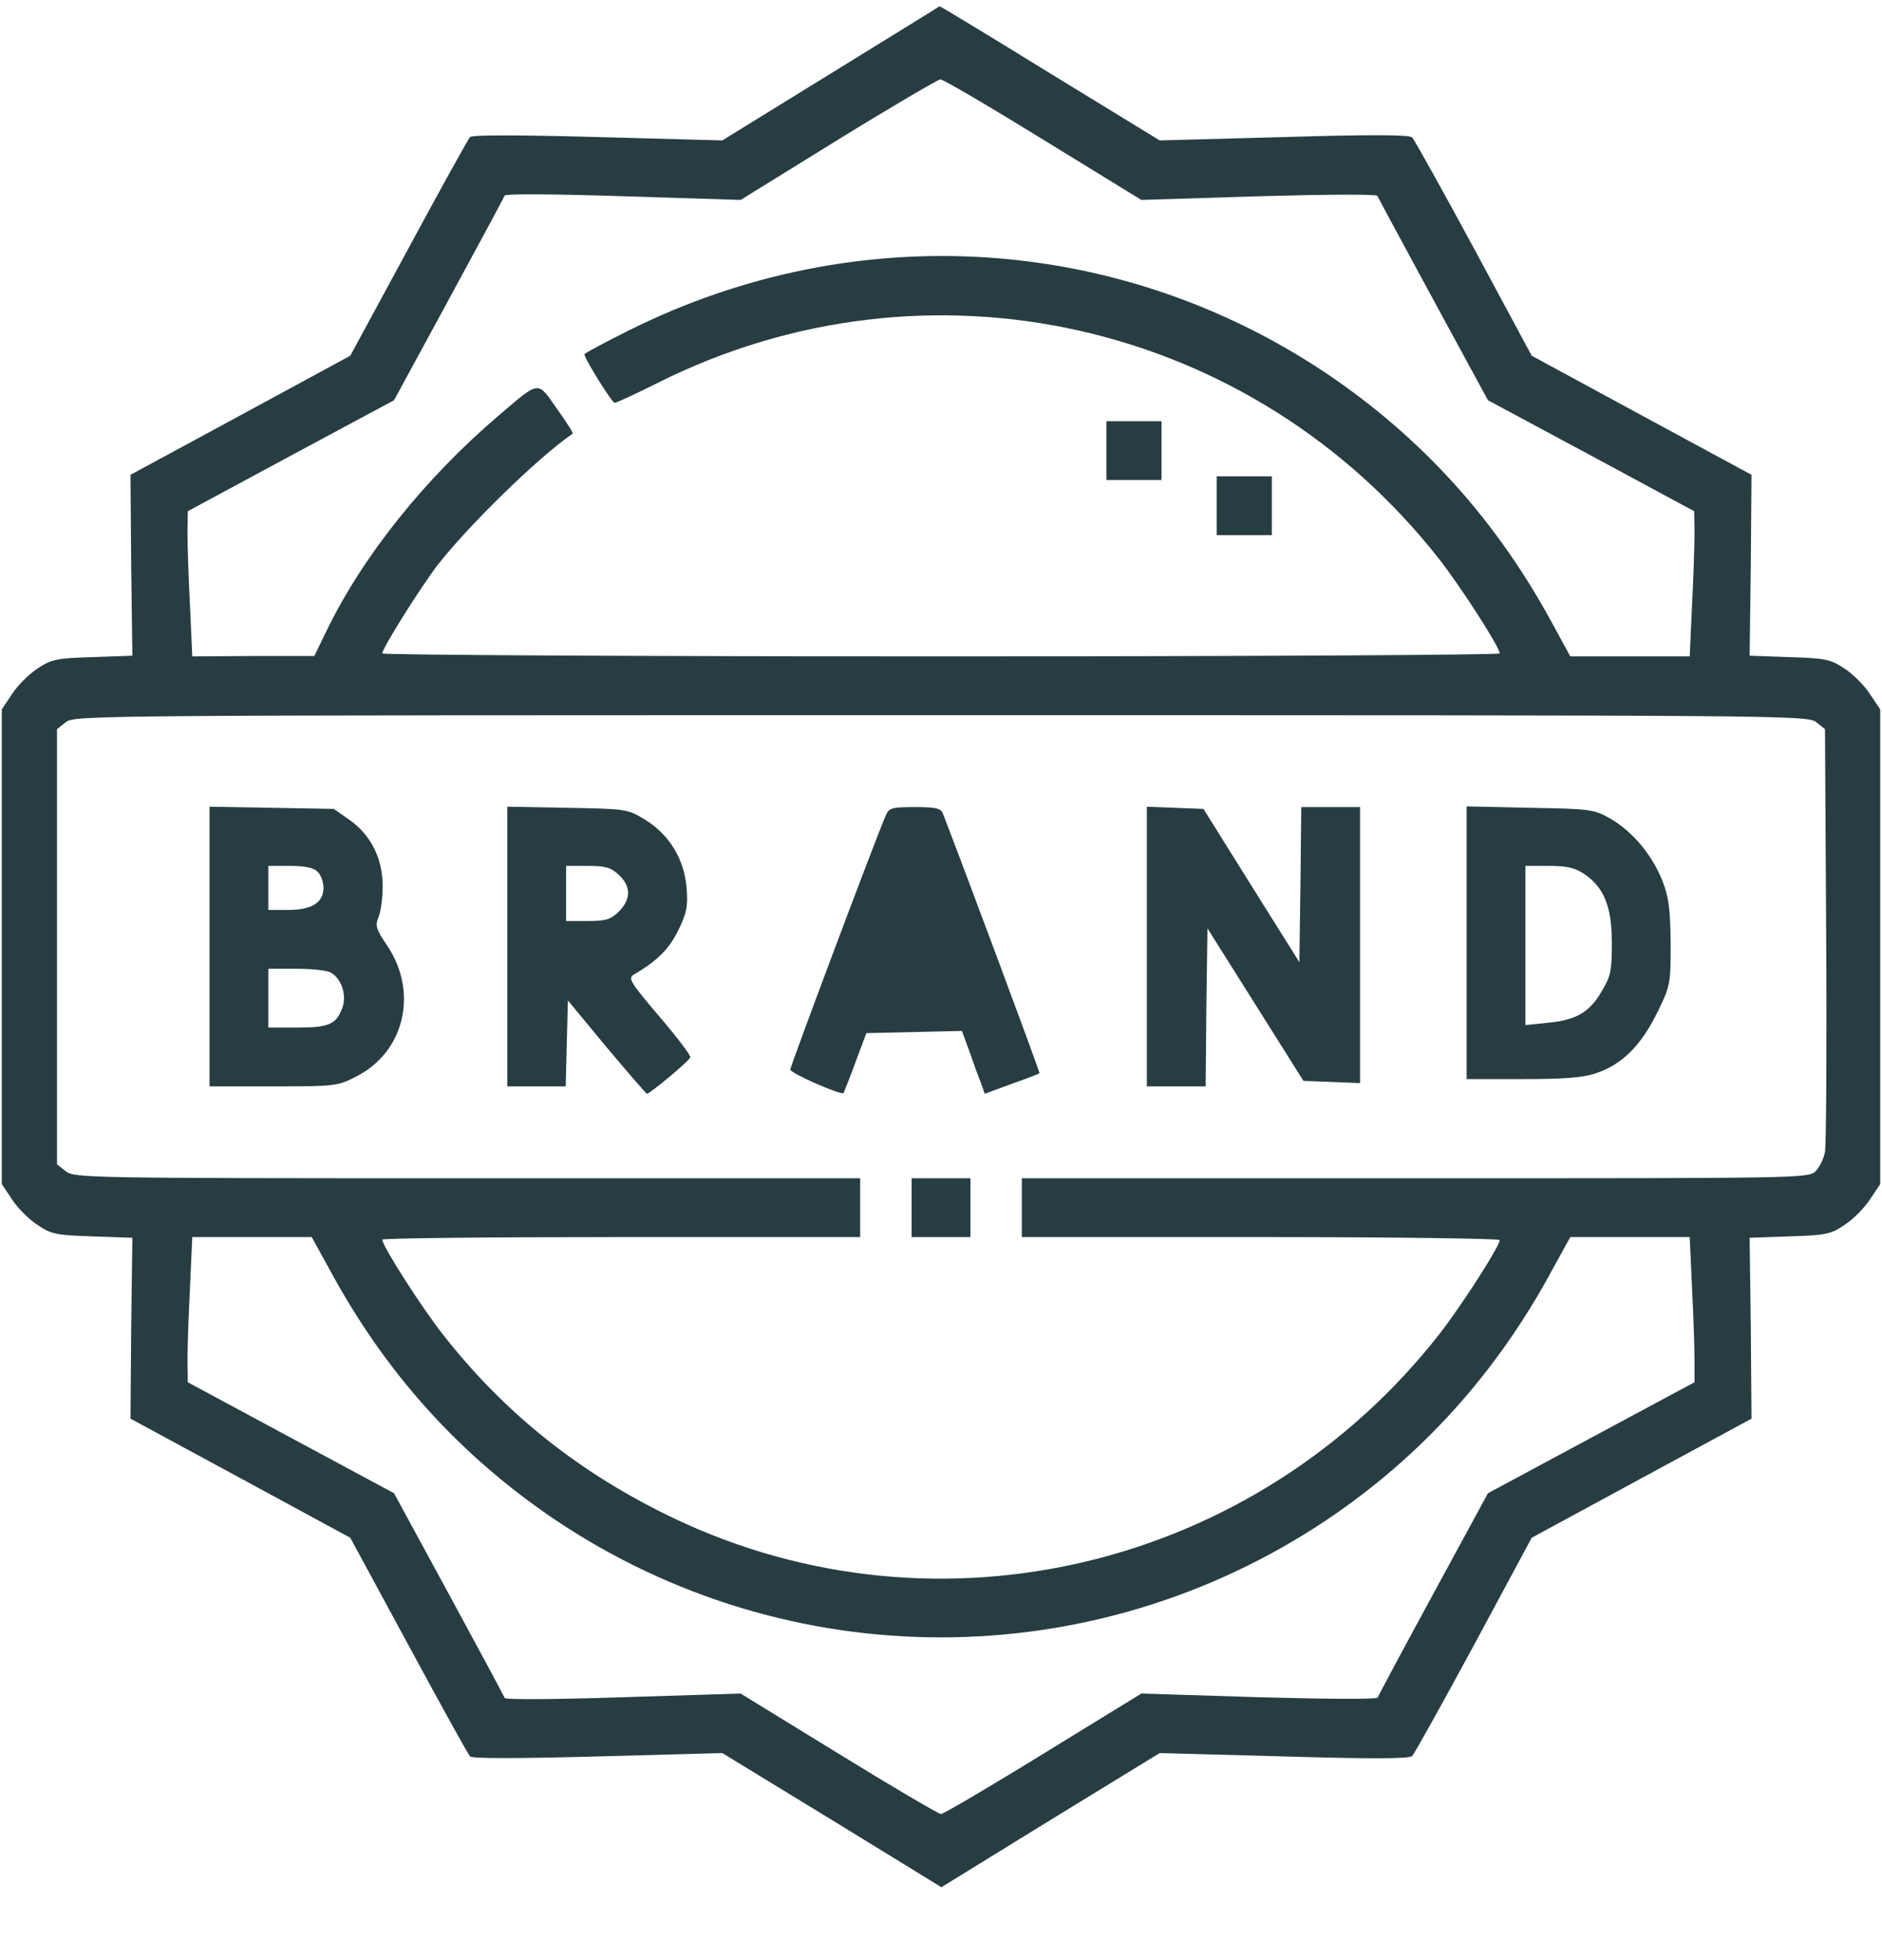 <svg width="24" height="25" viewBox="0 0 24 25" fill="none" xmlns="http://www.w3.org/2000/svg">
<g clip-path="url(#clip0_3188_1795)">
<path d="M10.594 0.938L9.211 1.791L7.627 1.748C6.595 1.72 6.023 1.72 5.995 1.748C5.967 1.777 5.616 2.414 5.208 3.169L4.467 4.537L3.066 5.297L1.664 6.056L1.673 7.209L1.688 8.363L1.181 8.381C0.717 8.395 0.656 8.409 0.478 8.527C0.37 8.597 0.225 8.742 0.155 8.85L0.023 9.047V12.075V15.103L0.155 15.3C0.225 15.408 0.37 15.553 0.478 15.623C0.652 15.741 0.717 15.755 1.177 15.769L1.688 15.787L1.673 16.941L1.664 18.094L3.066 18.853L4.467 19.613L5.208 20.981C5.616 21.736 5.967 22.373 5.995 22.402C6.023 22.43 6.595 22.43 7.627 22.402L9.211 22.359L10.608 23.212L12.005 24.07L13.397 23.212L14.789 22.359L16.373 22.402C17.456 22.434 17.972 22.434 18.009 22.397C18.033 22.373 18.389 21.736 18.797 20.981L19.533 19.613L20.934 18.853L22.336 18.094L22.327 16.941L22.312 15.787L22.823 15.769C23.283 15.755 23.348 15.741 23.522 15.623C23.63 15.553 23.775 15.408 23.845 15.3L23.977 15.103V12.075V9.047L23.845 8.85C23.775 8.742 23.63 8.597 23.522 8.527C23.344 8.409 23.283 8.395 22.819 8.381L22.312 8.363L22.327 7.209L22.336 6.056L20.934 5.297L19.533 4.537L18.797 3.169C18.389 2.414 18.033 1.777 18.009 1.753C17.972 1.716 17.456 1.716 16.373 1.748L14.789 1.791L13.387 0.933C12.619 0.459 11.986 0.075 11.981 0.08C11.981 0.084 11.353 0.469 10.594 0.938ZM13.303 1.781L14.555 2.55L16.055 2.503C16.88 2.48 17.559 2.475 17.564 2.498C17.573 2.517 17.892 3.112 18.277 3.82L18.975 5.105L20.292 5.812L21.605 6.52L21.609 6.806C21.609 6.961 21.595 7.378 21.577 7.73L21.548 8.372H20.784H20.025L19.8 7.959C19.083 6.633 18.136 5.588 16.922 4.767C14.269 2.986 10.912 2.775 8.03 4.209C7.711 4.369 7.453 4.505 7.453 4.519C7.453 4.575 7.805 5.138 7.838 5.138C7.861 5.138 8.105 5.025 8.386 4.884C11.831 3.155 15.966 4.088 18.352 7.13C18.637 7.495 19.125 8.255 19.125 8.334C19.125 8.353 15.919 8.372 12 8.372C8.081 8.372 4.875 8.353 4.875 8.334C4.875 8.269 5.334 7.537 5.564 7.228C5.953 6.722 6.858 5.836 7.303 5.531C7.312 5.522 7.223 5.381 7.102 5.213C6.848 4.852 6.891 4.847 6.352 5.306C5.419 6.103 4.631 7.088 4.172 8.03L4.008 8.367H3.23L2.452 8.372L2.423 7.73C2.405 7.378 2.391 6.961 2.391 6.806L2.395 6.52L3.708 5.812L5.025 5.105L5.723 3.82C6.108 3.112 6.427 2.517 6.436 2.494C6.441 2.47 7.106 2.475 7.945 2.503L9.445 2.55L10.688 1.781C11.372 1.359 11.958 1.017 11.991 1.012C12.028 1.012 12.619 1.359 13.303 1.781ZM23.161 9.211L23.273 9.3L23.288 11.92C23.297 13.359 23.288 14.606 23.273 14.691C23.259 14.775 23.203 14.887 23.152 14.939C23.062 15.028 22.95 15.028 18.047 15.028H13.031V15.403V15.778H16.078C17.756 15.778 19.125 15.797 19.125 15.816C19.125 15.895 18.637 16.655 18.352 17.02C16.017 19.997 11.977 20.972 8.602 19.369C7.402 18.797 6.441 18.033 5.648 17.02C5.372 16.669 4.875 15.891 4.875 15.811C4.875 15.792 6.248 15.778 7.922 15.778H10.969V15.403V15.028H5.958C1.097 15.028 0.947 15.023 0.839 14.939L0.727 14.85V12.075V9.3L0.839 9.211C0.947 9.122 1.186 9.122 12 9.122C22.809 9.122 23.053 9.122 23.161 9.211ZM4.2 16.186C4.917 17.517 5.864 18.562 7.078 19.383C10.059 21.384 13.936 21.384 16.922 19.383C18.127 18.572 19.087 17.512 19.8 16.186L20.025 15.778H20.784H21.548L21.577 16.42C21.595 16.772 21.609 17.189 21.609 17.344V17.63L20.292 18.337L18.975 19.045L18.277 20.33C17.892 21.038 17.573 21.633 17.569 21.652C17.559 21.675 16.88 21.67 16.055 21.647L14.555 21.6L13.303 22.369C12.619 22.791 12.028 23.137 12 23.137C11.972 23.137 11.381 22.791 10.697 22.369L9.445 21.6L7.945 21.647C7.106 21.675 6.441 21.68 6.436 21.656C6.427 21.633 6.108 21.038 5.723 20.33L5.025 19.045L3.708 18.337L2.395 17.63L2.391 17.344C2.391 17.189 2.405 16.772 2.423 16.42L2.452 15.778H3.216H3.975L4.2 16.186Z" fill="#273D42"/>
<path d="M14.109 5.747V6.122H14.461H14.812V5.747V5.372H14.461H14.109V5.747Z" fill="#273D42"/>
<path d="M15.516 6.45V6.825H15.867H16.219V6.45V6.075H15.867H15.516V6.45Z" fill="#273D42"/>
<path d="M2.672 12.07V13.856H3.487C4.289 13.856 4.308 13.852 4.552 13.725C5.161 13.411 5.334 12.656 4.941 12.066C4.795 11.85 4.781 11.808 4.828 11.695C4.856 11.63 4.88 11.452 4.88 11.302C4.88 10.95 4.73 10.65 4.458 10.458L4.256 10.317L3.464 10.303L2.672 10.289V12.07ZM4.05 11.119C4.092 11.156 4.125 11.25 4.125 11.325C4.125 11.513 3.975 11.606 3.67 11.606H3.422V11.325V11.044H3.698C3.891 11.044 4.003 11.067 4.05 11.119ZM4.214 12.403C4.359 12.478 4.43 12.708 4.359 12.872C4.28 13.069 4.186 13.106 3.778 13.106H3.422V12.731V12.356H3.778C3.97 12.356 4.167 12.375 4.214 12.403Z" fill="#273D42"/>
<path d="M6.469 12.07V13.856H6.844H7.214L7.228 13.308L7.242 12.76L7.734 13.355C8.006 13.678 8.236 13.945 8.25 13.95C8.287 13.95 8.789 13.533 8.803 13.486C8.812 13.463 8.634 13.228 8.405 12.961C8.039 12.53 8.006 12.478 8.081 12.431C8.391 12.249 8.531 12.103 8.648 11.869C8.756 11.649 8.775 11.56 8.756 11.33C8.728 10.964 8.541 10.65 8.231 10.458C8.002 10.317 7.992 10.317 7.233 10.303L6.469 10.289V12.07ZM7.894 11.161C8.048 11.306 8.048 11.466 7.894 11.625C7.786 11.728 7.73 11.747 7.495 11.747H7.219V11.396V11.044H7.495C7.72 11.044 7.791 11.063 7.894 11.161Z" fill="#273D42"/>
<path d="M11.297 10.397C11.166 10.697 10.078 13.599 10.078 13.641C10.078 13.688 10.73 13.974 10.758 13.941C10.762 13.931 10.833 13.758 10.908 13.552L11.048 13.177L11.658 13.163L12.267 13.149L12.375 13.444C12.431 13.608 12.497 13.786 12.52 13.842L12.558 13.95L12.9 13.824C13.088 13.758 13.247 13.697 13.256 13.688C13.266 13.683 12.286 11.049 12.023 10.374C11.995 10.308 11.93 10.294 11.667 10.294C11.377 10.294 11.339 10.303 11.297 10.397Z" fill="#273D42"/>
<path d="M14.625 12.075V13.856H15H15.375L15.384 12.849L15.398 11.841L16.012 12.816L16.622 13.786L16.983 13.8L17.344 13.814V12.052V10.294H16.969H16.594L16.584 11.283L16.57 12.272L15.956 11.292L15.347 10.317L14.986 10.303L14.625 10.289V12.075Z" fill="#273D42"/>
<path d="M18.703 12.024V13.763H19.42C19.95 13.763 20.198 13.744 20.353 13.688C20.681 13.58 20.925 13.336 21.127 12.928C21.3 12.577 21.305 12.563 21.305 12.033C21.3 11.583 21.281 11.442 21.197 11.227C21.066 10.903 20.827 10.613 20.541 10.444C20.325 10.322 20.297 10.317 19.514 10.303L18.703 10.285V12.024ZM20.203 11.147C20.456 11.32 20.555 11.564 20.555 12.028C20.555 12.38 20.541 12.455 20.423 12.647C20.269 12.914 20.095 13.013 19.725 13.046L19.453 13.074V12.056V11.044H19.753C19.983 11.044 20.081 11.067 20.203 11.147Z" fill="#273D42"/>
<path d="M11.625 15.403V15.778H12H12.375V15.403V15.028H12H11.625V15.403Z" fill="#273D42"/>
</g>
<defs>
<clipPath id="clip0_3188_1795">
<rect width="24" height="24" fill="white" transform="translate(0 0.075)"/>
</clipPath>
</defs>
</svg>
